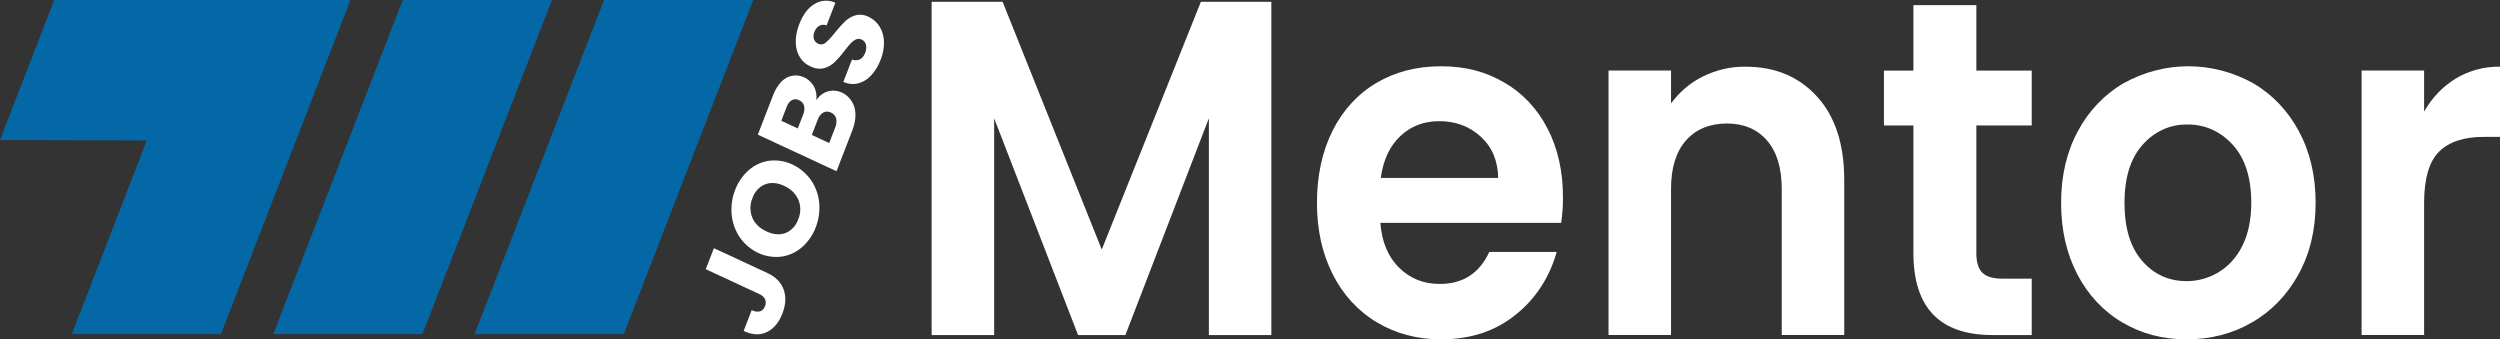 <?xml version="1.0" encoding="UTF-8"?> <svg xmlns="http://www.w3.org/2000/svg" width="140" height="19" viewBox="0 0 140 19" fill="none"><rect x="0" y="0" width="140" height="19" fill="#333333" stroke="none"/><g clip-path="url(#clip0_1053_1149)"><path d="M42.182 0C40.395 4.612 36.73 14.07 34.931 18.711H26.578L33.829 0H42.182Z" fill="#0568A6"></path><path d="M30.909 0C29.121 4.612 25.456 14.07 23.658 18.711H15.305L22.556 0H30.909Z" fill="#0568A6"></path><path d="M8.223 7.866L0 7.841L3.038 0H19.625L12.373 18.712H4.02L8.223 7.866Z" fill="#0568A6"></path><path d="M71.196 0.102V18.762H67.697V6.624L63.022 18.762H60.372L55.672 6.624V18.762H52.172V0.102H56.147L61.698 13.976L67.249 0.102H71.198H71.196Z" fill="white"></path><path d="M87.424 12.479H77.299C77.382 13.549 77.733 14.386 78.35 14.992C78.966 15.599 79.725 15.902 80.625 15.901C81.924 15.901 82.849 15.304 83.4 14.109H87.175C86.781 15.526 85.973 16.761 84.875 17.625C83.741 18.544 82.35 19.003 80.7 19.003C79.367 19.003 78.171 18.686 77.112 18.054C76.068 17.438 75.209 16.505 74.637 15.368C74.045 14.209 73.749 12.873 73.75 11.357C73.75 9.843 74.041 8.479 74.625 7.32C75.186 6.186 76.038 5.257 77.075 4.647C78.126 4.023 79.334 3.711 80.701 3.711C82.069 3.711 83.197 4.014 84.238 4.621C85.258 5.204 86.101 6.1 86.663 7.2C87.238 8.314 87.525 9.593 87.526 11.036C87.529 11.52 87.496 12.003 87.425 12.48L87.424 12.479ZM83.899 9.966C83.882 9.003 83.557 8.232 82.924 7.654C82.29 7.075 81.516 6.785 80.599 6.785C79.733 6.785 79.003 7.066 78.412 7.627C77.82 8.189 77.457 8.968 77.324 9.966H83.899Z" fill="white"></path><path d="M101.752 5.405C102.769 6.519 103.277 8.074 103.277 10.071V18.759H99.777V10.578C99.777 9.402 99.502 8.498 98.952 7.865C98.403 7.233 97.653 6.917 96.703 6.916C95.752 6.916 94.973 7.232 94.415 7.865C93.857 8.498 93.578 9.402 93.578 10.578V18.759H90.078V3.948H93.578V5.793C94.056 5.141 94.669 4.623 95.365 4.282C96.115 3.911 96.93 3.724 97.753 3.735C99.403 3.735 100.737 4.292 101.753 5.405H101.752Z" fill="white"></path><path d="M110.676 7.025V14.189C110.676 14.689 110.788 15.05 111.013 15.272C111.238 15.495 111.617 15.607 112.151 15.606H113.776V18.762H111.576C108.626 18.762 107.151 17.229 107.151 14.164V7.026H105.5V3.952H107.151V0.289H110.676V3.952H113.776V7.026H110.676V7.025Z" fill="white"></path><path d="M118.847 18.054C117.794 17.437 116.923 16.505 116.334 15.368C115.726 14.209 115.422 12.873 115.422 11.357C115.422 9.843 115.734 8.506 116.36 7.347C116.968 6.207 117.856 5.276 118.923 4.66C120.046 4.036 121.288 3.711 122.548 3.711C123.808 3.711 125.05 4.036 126.174 4.66C127.24 5.276 128.128 6.207 128.736 7.347C129.362 8.505 129.675 9.842 129.674 11.357C129.674 12.872 129.354 14.209 128.712 15.368C128.088 16.509 127.188 17.438 126.112 18.054C125.02 18.687 123.799 19.003 122.449 19.003C121.098 19.003 119.915 18.686 118.849 18.054H118.847ZM124.234 15.248C124.803 14.907 125.267 14.391 125.571 13.764C125.905 13.104 126.071 12.303 126.071 11.358C126.071 9.95 125.725 8.867 125.034 8.11C124.704 7.741 124.309 7.45 123.873 7.254C123.436 7.059 122.968 6.963 122.496 6.974C122.029 6.962 121.564 7.057 121.131 7.252C120.699 7.448 120.308 7.74 119.984 8.11C119.309 8.867 118.971 9.95 118.971 11.358C118.971 12.767 119.3 13.85 119.959 14.607C120.617 15.364 121.446 15.743 122.447 15.743C123.071 15.746 123.686 15.576 124.234 15.249V15.248Z" fill="white"></path><path d="M137.512 4.404C138.274 3.948 139.131 3.718 140 3.735V7.666H139.075C137.975 7.666 137.146 7.942 136.587 8.494C136.029 9.047 135.749 10.01 135.75 11.382V18.761H132.25V3.95H135.75V6.249C136.185 5.48 136.792 4.845 137.513 4.404H137.512Z" fill="white"></path><path d="M39.979 13.898L42.98 15.293C43.445 15.509 43.747 15.818 43.887 16.221C44.028 16.625 44.004 17.069 43.815 17.555C43.618 18.064 43.328 18.411 42.946 18.596C42.563 18.781 42.129 18.76 41.644 18.535L42.096 17.365C42.24 17.446 42.404 17.47 42.562 17.436C42.626 17.414 42.685 17.377 42.733 17.326C42.782 17.275 42.819 17.213 42.841 17.143C42.869 17.083 42.883 17.017 42.883 16.95C42.884 16.882 42.87 16.816 42.844 16.755C42.772 16.621 42.659 16.52 42.525 16.469L39.523 15.075L39.979 13.898Z" fill="white"></path><path d="M44.91 13.846C44.575 14.133 44.176 14.315 43.754 14.372C43.314 14.426 42.869 14.354 42.462 14.165C42.054 13.976 41.698 13.675 41.428 13.291C41.174 12.919 41.017 12.479 40.973 12.017C40.932 11.546 40.998 11.07 41.167 10.634C41.336 10.198 41.601 9.815 41.939 9.52C42.272 9.234 42.67 9.054 43.089 8.999C43.529 8.95 43.973 9.024 44.379 9.213C44.786 9.403 45.142 9.702 45.414 10.083C45.67 10.453 45.83 10.891 45.875 11.352C45.916 11.823 45.85 12.298 45.681 12.733C45.513 13.169 45.247 13.551 44.91 13.846ZM44.709 11.188C44.564 10.848 44.299 10.588 43.914 10.409C43.525 10.228 43.169 10.2 42.847 10.323C42.686 10.387 42.539 10.488 42.417 10.62C42.295 10.751 42.201 10.911 42.141 11.086C42.066 11.257 42.026 11.442 42.024 11.631C42.021 11.819 42.056 12.006 42.125 12.179C42.266 12.517 42.533 12.778 42.926 12.961C43.315 13.142 43.671 13.17 43.993 13.047C44.155 12.982 44.303 12.88 44.425 12.747C44.547 12.614 44.642 12.454 44.702 12.277C44.776 12.107 44.815 11.921 44.816 11.733C44.817 11.545 44.78 11.359 44.709 11.188Z" fill="white"></path><path d="M46.357 5.118C46.663 5.034 46.986 5.08 47.262 5.245C47.538 5.41 47.748 5.683 47.849 6.01C47.956 6.392 47.911 6.835 47.716 7.34L46.845 9.589L42.438 7.541L43.279 5.368C43.469 4.877 43.72 4.541 44.033 4.358C44.302 4.216 44.61 4.188 44.898 4.279C45.185 4.371 45.431 4.576 45.589 4.854C45.704 5.087 45.748 5.353 45.717 5.615C45.868 5.37 46.096 5.193 46.357 5.118ZM44.676 7.193L44.974 6.423C45.045 6.269 45.065 6.093 45.03 5.925C45.008 5.853 44.971 5.787 44.922 5.732C44.873 5.678 44.813 5.637 44.748 5.612C44.685 5.577 44.616 5.559 44.545 5.558C44.475 5.557 44.406 5.573 44.342 5.606C44.206 5.693 44.103 5.831 44.051 5.994L43.753 6.765L44.676 7.193ZM46.824 6.629C46.802 6.554 46.764 6.485 46.713 6.429C46.662 6.372 46.6 6.329 46.532 6.303C46.465 6.267 46.392 6.249 46.317 6.249C46.243 6.248 46.17 6.267 46.103 6.302C45.958 6.391 45.847 6.534 45.791 6.705L45.461 7.558L46.434 8.01L46.77 7.143C46.842 6.984 46.862 6.802 46.824 6.629Z" fill="white"></path><path d="M48.794 4.211C48.596 4.434 48.345 4.591 48.07 4.666C47.788 4.737 47.493 4.71 47.227 4.587L47.711 3.335C47.856 3.394 48.015 3.389 48.157 3.323C48.29 3.249 48.393 3.123 48.445 2.97C48.51 2.826 48.527 2.663 48.495 2.506C48.478 2.44 48.447 2.378 48.404 2.327C48.361 2.277 48.308 2.238 48.249 2.214C48.2 2.189 48.146 2.175 48.091 2.174C48.037 2.174 47.983 2.185 47.932 2.208C47.825 2.26 47.726 2.332 47.642 2.423C47.518 2.557 47.402 2.699 47.292 2.848C47.121 3.077 46.934 3.291 46.733 3.489C46.564 3.648 46.363 3.761 46.147 3.817C45.892 3.877 45.627 3.842 45.392 3.718C45.204 3.642 45.036 3.517 44.901 3.354C44.766 3.191 44.669 2.995 44.617 2.782C44.511 2.349 44.559 1.871 44.761 1.348C44.967 0.816 45.25 0.441 45.608 0.224C45.786 0.116 45.984 0.054 46.187 0.041C46.39 0.029 46.593 0.067 46.78 0.152L46.288 1.424C46.223 1.396 46.154 1.382 46.085 1.385C46.016 1.388 45.948 1.407 45.885 1.44C45.757 1.515 45.657 1.639 45.606 1.789C45.552 1.911 45.541 2.051 45.576 2.181C45.597 2.243 45.63 2.3 45.672 2.346C45.715 2.393 45.767 2.428 45.824 2.45C45.892 2.483 45.968 2.494 46.041 2.483C46.115 2.471 46.185 2.437 46.242 2.385C46.434 2.216 46.609 2.025 46.766 1.817C46.943 1.593 47.134 1.382 47.336 1.185C47.504 1.028 47.702 0.916 47.915 0.857C48.16 0.795 48.417 0.826 48.644 0.944C48.887 1.054 49.096 1.237 49.247 1.472C49.402 1.719 49.49 2.009 49.501 2.308C49.514 2.662 49.452 3.013 49.319 3.335C49.198 3.662 49.02 3.96 48.794 4.211Z" fill="white"></path></g><defs><clipPath id="clip0_1053_1149"><rect width="140" height="19" fill="white"></rect></clipPath></defs></svg> 
